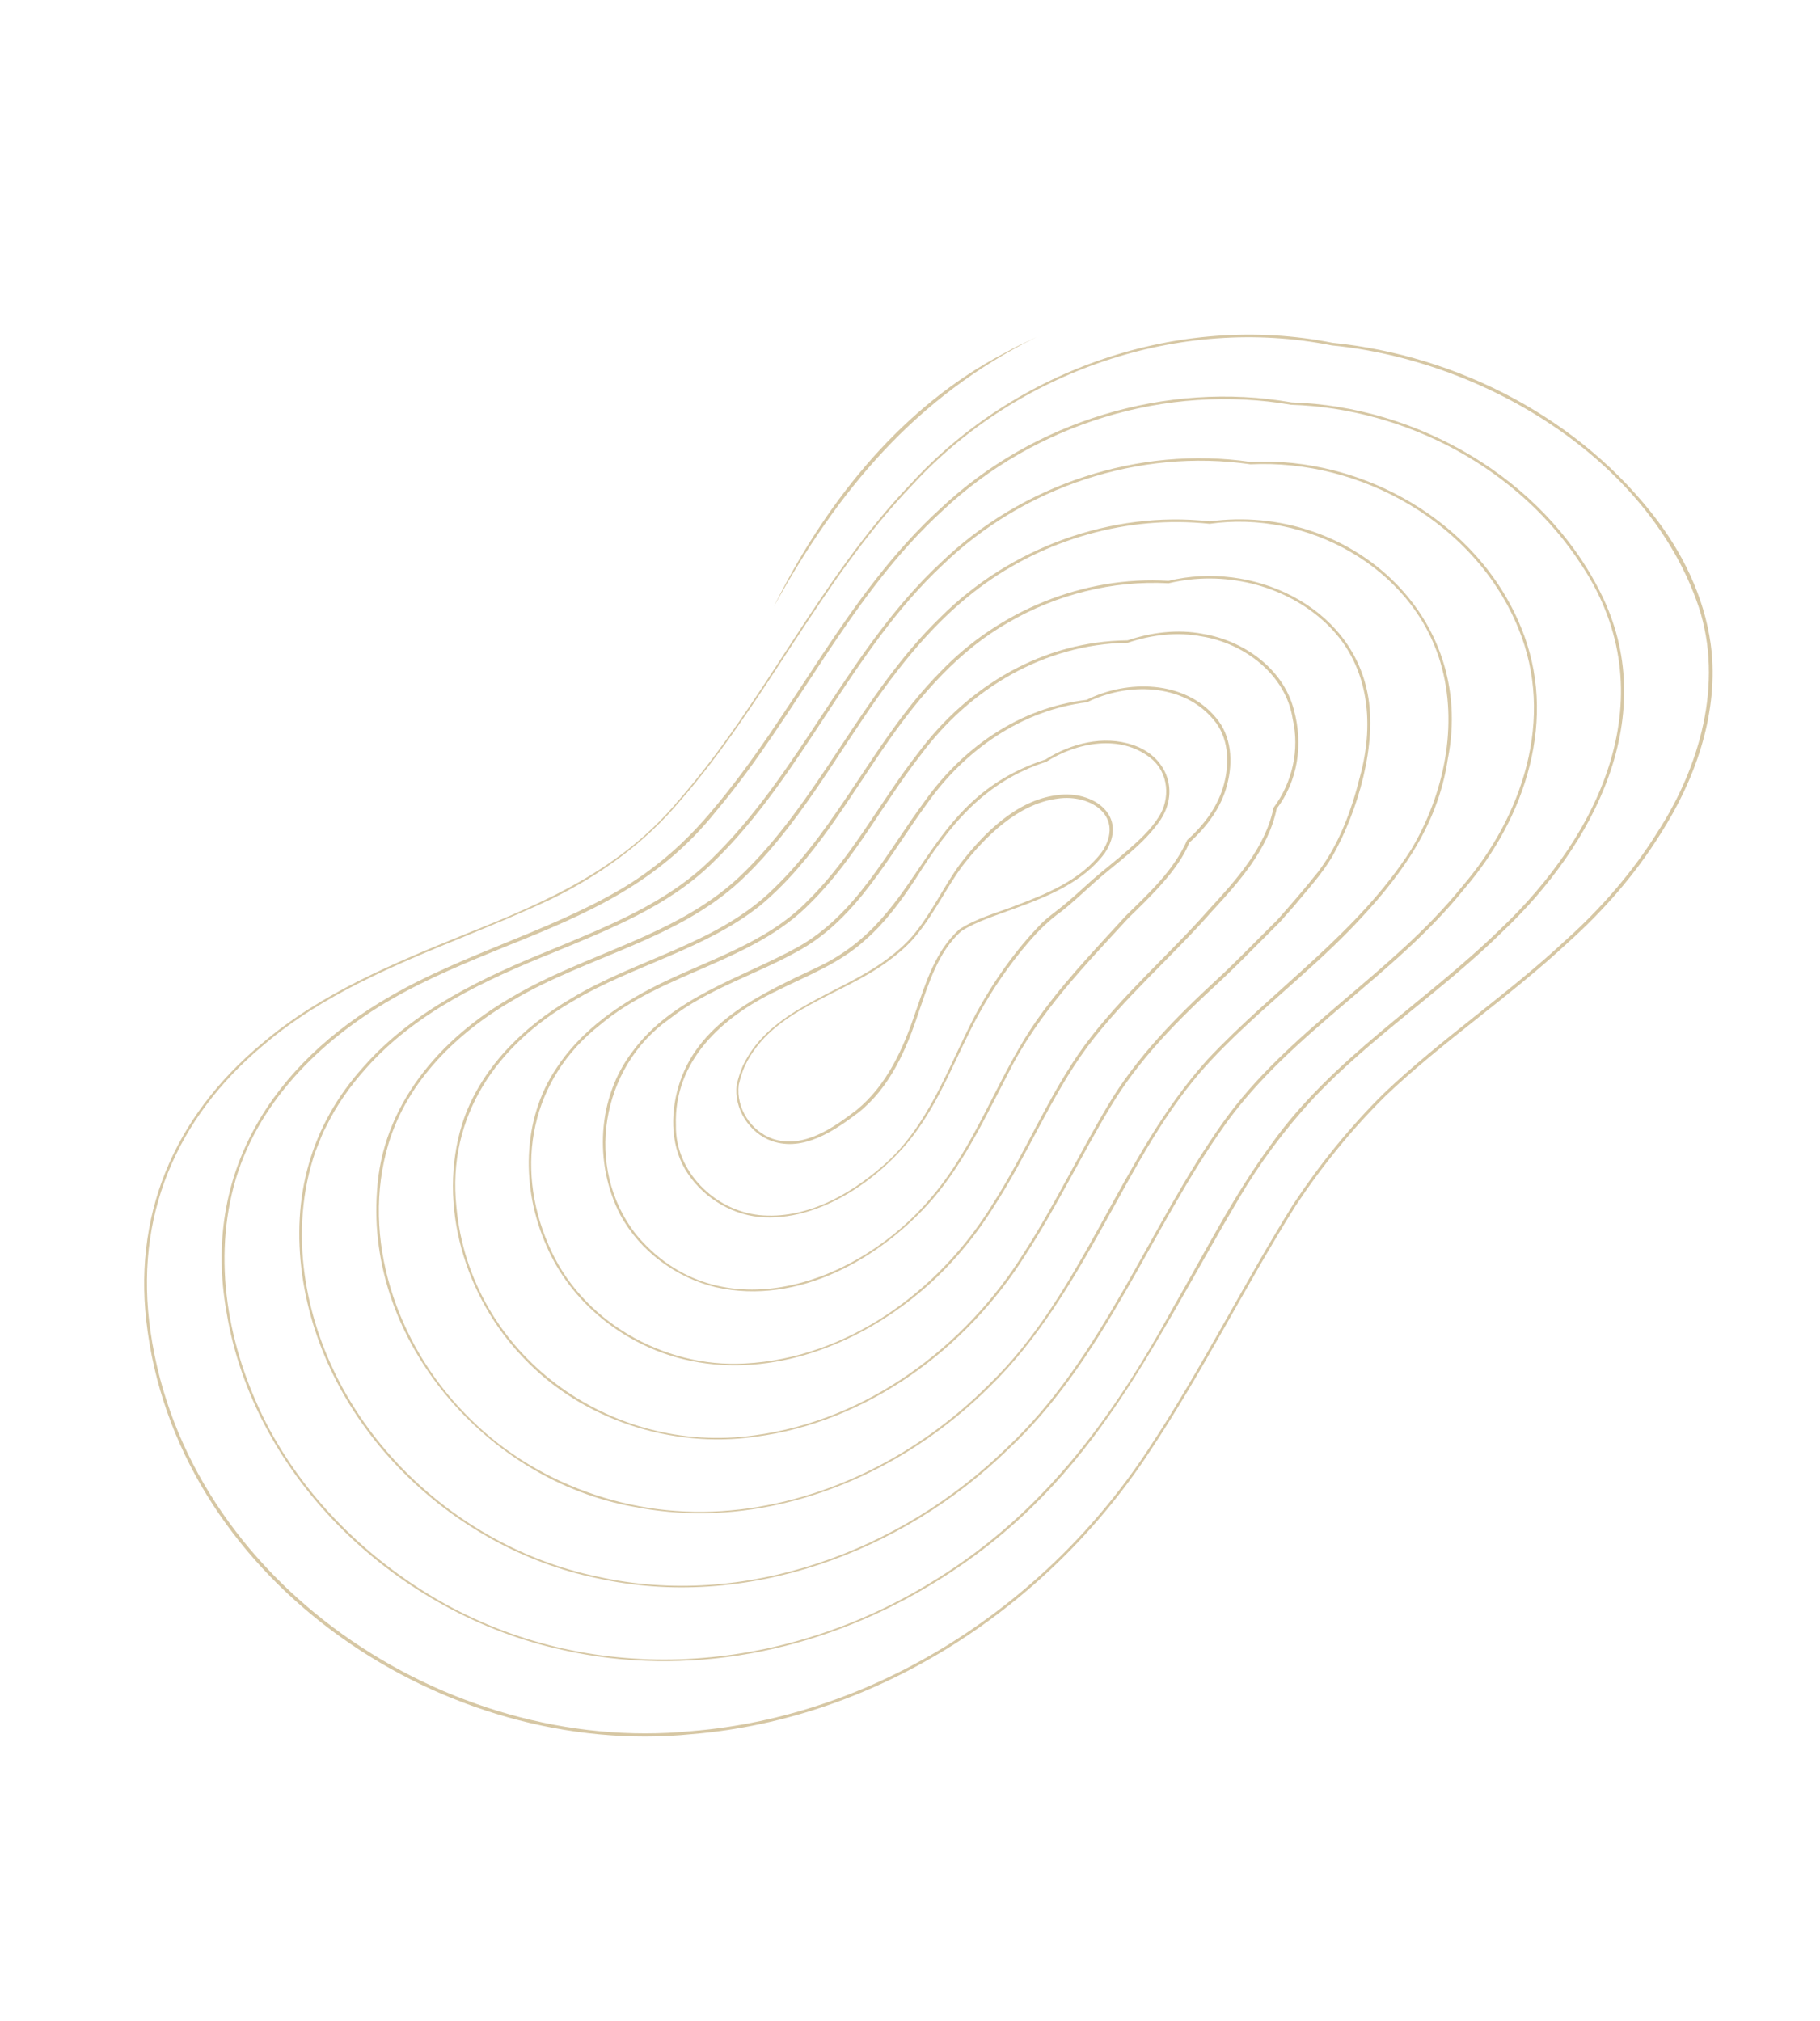 <?xml version="1.0" encoding="UTF-8"?> <svg xmlns="http://www.w3.org/2000/svg" width="435" height="483" viewBox="0 0 435 483" fill="none"><g opacity="0.7"><path d="M274.332 346.572C286.878 327.708 297.082 307.058 309.103 287.823C315.398 278.308 322.586 269.385 330.699 261.368C344.428 248.264 360.336 237.666 374.201 224.711C382.668 217.117 390.162 208.524 396.166 198.863C406.306 183.207 411.993 163.3 406.011 145.064C394.013 109.48 354.422 86.072 318.326 82.557C281.944 75.276 243.011 88.708 218.029 115.957C196.176 138.649 183.077 167.994 162.368 191.615C154.016 201.546 143.325 209.248 131.682 214.909C125 218.069 118.177 220.875 111.354 223.682C94.366 230.631 77.034 237.738 62.954 249.8C41.969 267.331 31.985 290.977 35.983 318.277C44.53 378.062 106.77 419.572 165.281 413.74C209.64 410.139 250.124 383.432 274.332 346.572ZM274.817 346.891C250.551 383.939 209.905 410.806 165.35 414.467C106.444 420.406 43.743 378.641 35.31 318.376C31.357 290.839 41.4 267.055 62.612 249.392C76.752 237.313 94.151 230.195 111.19 223.264C130.59 215.545 148.377 207.821 162.106 191.384C182.796 167.743 195.835 138.363 217.683 115.628C242.741 88.209 281.886 74.655 318.448 81.922C348.559 84.932 377.965 100.147 396.298 124.613C403.125 133.763 408.015 144.6 409.126 156.036C410.489 171.348 405.04 186.56 396.867 199.315C390.821 209.012 383.235 217.696 374.732 225.3C360.853 238.244 344.941 248.812 331.2 261.887C323.12 269.863 315.934 278.747 309.662 288.204C297.599 307.425 287.406 328.021 274.808 346.906L274.817 346.891Z" fill="#C5AF7D"></path><path d="M308.591 96.747C278.857 91.601 247.254 101.305 225.347 121.994C202.898 142.483 190.499 170.977 171.07 193.987C157.356 211.1 140.587 218.337 120.835 226.228C111.545 230.025 102.231 233.827 93.559 238.837C76.383 248.72 61.075 263.928 55.873 283.518C50.706 302.995 55.035 324.008 64.371 341.557C73.898 359.195 88.993 373.661 106.448 383.377C142.665 403.297 186.31 399.902 221.283 378.946C248.456 362.923 265.623 339.557 280.469 312.363C287.986 299.325 294.814 285.781 303.753 273.61C318.442 252.893 340.598 239.611 358.546 222.108C382.724 199.186 398.375 166.008 378.118 135.223C363.133 111.949 336.099 97.619 308.583 96.743L308.591 96.747ZM308.647 96.174C338.752 97.079 368.72 114.224 382.436 141.438C397.352 170.857 381.003 201.958 359.105 222.683C344.805 236.802 327.712 247.863 313.941 262.487C307.137 269.841 301.12 277.92 296.041 286.566C274.179 323.457 260.506 356.304 221.527 379.349C195.417 394.839 164.212 401.083 134.41 394.329C95.224 385.842 60.662 353.575 54.1 313.357C48.359 280.341 65.106 254.308 93.173 238.171C110.586 228.05 130.401 222.903 147.798 212.863C156.509 207.856 164.036 201.179 170.433 193.441C189.876 170.459 202.345 141.932 224.864 121.463C246.909 100.692 278.796 90.948 308.651 96.167L308.647 96.174Z" fill="#C5AF7D"></path><path d="M298.837 110.969C272.288 107.121 244.535 116.386 225.324 135.016C203.153 155.724 192.043 185.282 170.202 206.333C159.735 216.587 145.71 222.084 132.411 227.603C115.978 234.184 99.353 241.908 87.437 255.394C83.752 259.494 80.474 264.101 78.051 269.067L77.283 270.546C76.696 271.887 75.949 273.894 75.409 275.17C72.138 284.611 71.434 294.877 72.835 304.733C77.859 340.391 107.977 369.624 142.804 376.814C177.989 384.684 215.356 370.759 240.681 345.977C263.746 324.326 274.31 293.606 292.322 268.238C307.991 246.235 332.527 232.873 349.386 211.965C363.925 195.086 371.733 171.674 362.921 150.233C352.751 125.205 325.488 109.652 298.853 110.977L298.837 110.969ZM298.862 110.398C325.694 109.012 353.281 124.721 363.548 149.967C372.494 171.616 364.664 195.366 349.978 212.448C333.172 233.403 308.629 246.762 292.907 268.664C274.849 294.005 264.163 324.727 241.037 346.343C215.554 371.206 178.037 385.005 142.715 377.198C107.69 370.036 77.348 340.664 72.245 304.809C69.617 286.135 74.175 269.007 86.918 254.924C98.883 241.335 115.629 233.489 132.105 226.852C145.37 221.303 159.182 215.876 169.625 205.719C191.409 184.767 202.605 155.166 224.832 134.5C244.164 115.799 272.222 106.478 298.862 110.398Z" fill="#C5AF7D"></path><path d="M289.087 125.194C269.653 123.121 249.745 128.802 234.113 140.45C224.742 147.472 217.083 156.458 210.302 165.958C199.579 180.975 190.646 197.697 177.003 210.495C161.731 224.704 140.288 228.604 122.706 239.002C109.364 246.709 97.391 258.303 92.861 273.357C86.091 295.946 94.841 321.141 110.98 337.681C127.175 354.687 151.333 363.215 174.636 360.988C198.003 358.879 219.972 347.369 236.419 330.844C259.133 308.819 267.531 276.624 288.528 253.311C304.503 236.272 324.57 222.984 337.282 203.036C345.14 189.88 348.687 173.21 344.268 158.31C337.471 135.418 312.188 121.839 289.082 125.201L289.087 125.194ZM289.073 124.618C322.345 120.125 352.858 147.031 346.037 181.444C343.566 197.788 334.312 210.084 323.172 221.688C312.325 232.939 299.71 242.375 289.093 253.807C278.429 265.303 271.297 279.36 263.706 292.951C256.094 306.56 248.023 320.21 236.784 331.194C222.961 345.011 205.391 355.264 186.254 359.527C174.81 362.129 162.809 362.39 151.295 360.092C116.531 353.797 87.482 320.69 90.109 284.711C91.267 264.279 105.147 248.161 122.316 238.324C139.857 227.892 161.166 223.945 176.423 209.85C195.707 191.708 205.701 165.946 224.778 147.533C241.409 130.881 265.638 122.001 289.067 124.594L289.073 124.618Z" fill="#C5AF7D"></path><path d="M279.34 139.409C265.896 138.679 252.511 142.076 240.92 148.828C229.228 155.491 220.238 165.846 212.593 176.748C203.005 190.367 194.732 205.568 181.706 216.426C168.429 226.999 151.324 230.68 136.927 239.277C118.754 249.72 106.797 266.87 109.086 288.461C112.357 323.74 145.81 347.934 180.361 343.043C207.128 339.499 230.671 322.001 244.769 299.37C252.045 288.073 257.815 275.933 264.689 264.386C271.542 252.735 281.132 243.059 290.995 233.964C295.176 230.145 301.236 223.841 305.315 219.845C308.525 216.239 312.065 212.128 315.051 208.365C320.101 201.691 323.019 193.695 325.047 185.612C328.655 172.466 327.131 158.314 316.647 148.706C306.778 139.592 292.305 136.305 279.333 139.404L279.34 139.409ZM279.288 138.831C299.046 133.976 322.745 144.555 326.859 165.696C329.295 177.834 324.503 193.961 318.49 204.606C315.942 208.996 312.441 212.705 309.242 216.61L305.9 220.394L298.78 227.524C297.016 229.333 293.415 232.845 291.57 234.566C281.704 243.63 272.177 253.16 265.292 264.762C258.397 276.257 252.571 288.425 245.261 299.692C231.033 322.39 207.319 339.922 180.415 343.408C160.37 346.19 139.13 339.355 125.141 324.564C111.165 310.103 104.406 287.99 110.501 268.499C114.706 255.492 124.983 245.411 136.544 238.623C152.238 229.122 171.556 225.58 184.88 212.406C200.665 197.249 209.285 176.225 224.686 160.645C238.623 145.997 259.069 137.564 279.288 138.831Z" fill="#C5AF7D"></path><path d="M269.599 153.625C249.579 153.916 231.825 164.578 220.068 180.429C211.072 191.94 204.317 205.324 193.827 215.707C179.948 230.078 158.385 232.282 143.36 245.005C126.89 257.921 122.875 278.544 131.08 297.465C138.701 315.627 158.558 327.004 178.025 325.881C202.624 324.619 224.577 308.432 237.195 287.872C245.126 275.557 250.569 261.713 259.245 249.825C267.988 237.996 279.259 228.384 288.952 217.384C295.369 210.422 302.467 202.59 304.389 193.054C308.904 187.013 310.653 179.205 308.969 171.834C307.329 161.234 297.474 153.805 287.314 152.123C281.381 150.982 275.333 151.697 269.596 153.613L269.599 153.625ZM269.499 153.06C275.189 151.12 281.471 150.349 287.437 151.485C297.13 153.084 306.6 159.667 309.21 169.477C311.601 178.011 310.147 186.696 305.137 193.3C303.142 203.017 296.067 210.862 289.553 217.939C279.887 228.946 268.618 238.519 259.84 250.268C251.139 262.111 245.674 275.871 237.684 288.182C232.502 296.497 226.017 304.034 218.324 310.12C203.199 322.261 182.777 329.575 163.453 324.88C149.157 321.461 136.38 311.305 130.584 297.696C124.628 284.278 124.623 267.725 132.98 255.3C138.389 247.015 146.571 240.956 155.228 236.413C168.117 229.618 182.921 225.862 193.233 215.104C203.702 204.759 210.399 191.494 219.449 179.94C231.409 163.894 249.221 153.253 269.504 153.052L269.499 153.06Z" fill="#C5AF7D"></path><path d="M259.855 167.84C244.153 169.745 230.559 179.301 221.591 192.051C212.452 204.482 204.998 219.384 190.988 227.183C180.734 232.942 169.305 236.239 160.004 243.526C143.558 255.061 139.537 279.024 151.963 294.971C171.861 318.981 205.395 306.878 222.675 286.082C232.883 274.112 237.906 258.887 246.437 245.825C252.949 236.019 261.174 227.561 269.066 218.891C274.626 213.441 280.567 207.997 283.739 200.791C287.794 197.156 291.22 192.625 292.564 187.322C293.933 182.116 293.656 176.167 290.002 171.95C282.712 163.255 269.456 163.078 259.843 167.843L259.855 167.84ZM259.688 167.286C269.437 162.372 283.153 162.556 290.583 171.484C294.387 175.861 294.741 182.115 293.31 187.519C291.941 192.989 288.4 197.667 284.27 201.38C281.653 207.952 275.031 214.198 269.657 219.462C259.149 230.916 248.122 242.234 241.098 256.281C235.705 266.637 230.683 277.438 223.056 286.422C210.523 300.877 190.718 312.051 171.157 307.664C161.611 305.404 152.983 299.061 148.279 290.403C141.933 278.175 142.714 262.295 151.219 251.269C160.771 238.277 177.047 233.839 190.547 226.435C204.485 218.675 211.778 203.984 220.95 191.582C230.098 178.642 243.735 169.134 259.68 167.282L259.688 167.286Z" fill="#C5AF7D"></path><path d="M250.13 182.048C235.168 186.853 226.885 197.281 218.833 210.072C215.36 215.335 211.578 220.522 206.778 224.68C200.739 230.26 192.865 233.191 185.71 236.788C172.697 242.935 161.001 253.536 161.55 269.017C161.372 279.988 170.858 289.328 181.531 290.416C192.369 291.478 202.712 285.81 210.687 278.916C221.897 269.41 226.523 255.159 233.138 242.514C237.431 234.569 242.658 227.109 248.988 220.635C250.29 219.351 251.783 218.297 253.178 217.187C255.997 214.985 258.585 212.498 261.289 210.108C264.038 207.745 266.875 205.563 269.572 203.187C272.251 200.824 274.949 198.392 276.839 195.413C279.821 190.988 279.343 184.613 275.053 181.224C267.874 175.42 257.411 177.402 250.098 182.05L250.13 182.048ZM249.885 181.523C255.923 177.689 263.729 175.67 270.721 178.031C278.569 180.591 282.014 188.661 277.481 195.791C273.415 201.876 267.204 205.942 261.828 210.701C259.152 213.076 256.547 215.593 253.694 217.837C250.727 219.945 248.236 222.386 245.888 225.142C241.205 230.56 237.142 236.535 233.701 242.817C228.584 252.269 224.913 262.653 218.334 271.307C210.114 282.083 195.535 292.142 181.473 290.868C174.213 290.12 167.486 285.748 163.752 279.484C160.05 273.148 160.258 265.103 162.589 258.326C167.598 243.881 182.25 237.43 195.037 231.324C221.493 219.124 219.481 191.428 249.873 181.526L249.885 181.523Z" fill="#C5AF7D"></path><path d="M242.438 216.555C250.137 213.664 258.404 210.331 263.43 203.523C268.893 195.229 260.8 189.679 252.745 190.881C243.381 192.11 235.589 199.795 230.024 206.981C226.241 212.116 223.47 218.004 219.401 223.057C217.41 225.613 214.932 227.749 212.33 229.661C201.031 238.106 184.515 241.113 178.014 254.794C177.374 256.225 176.888 257.866 176.559 259.304C175.883 264.817 179.502 270.399 184.72 272.189C192.018 274.615 199.145 269.569 204.716 265.316C212.001 259.36 215.918 250.573 218.835 241.839C221.303 234.857 223.555 227.248 229.277 222.132C233.314 219.497 237.994 218.26 242.449 216.571L242.438 216.555ZM242.635 217.092C238.285 218.74 233.406 220.165 229.698 222.596C224.113 227.649 221.949 235.157 219.533 242.067C216.621 250.915 212.671 259.936 205.198 265.886C199.437 270.241 192.057 275.304 184.52 272.73C179.089 270.819 175.343 264.983 176.084 259.234C176.449 257.645 176.946 256.091 177.608 254.601C184.23 240.939 200.708 237.718 212.006 229.223C214.56 227.323 216.981 225.215 218.932 222.677C222.912 217.674 225.631 211.787 229.432 206.55C235.072 199.165 243.005 191.216 252.647 190.046C261.341 188.787 269.936 195.049 264.039 203.923C258.908 210.844 250.479 214.214 242.643 217.096L242.635 217.092Z" fill="#C5AF7D"></path><path d="M184.941 145.007C196.828 121.088 213.953 98.959 237.569 85.739L242.628 83.013L247.796 80.52C218.793 94.906 200.355 117.14 184.945 144.999L184.941 145.007Z" fill="#C5AF7D"></path></g></svg> 